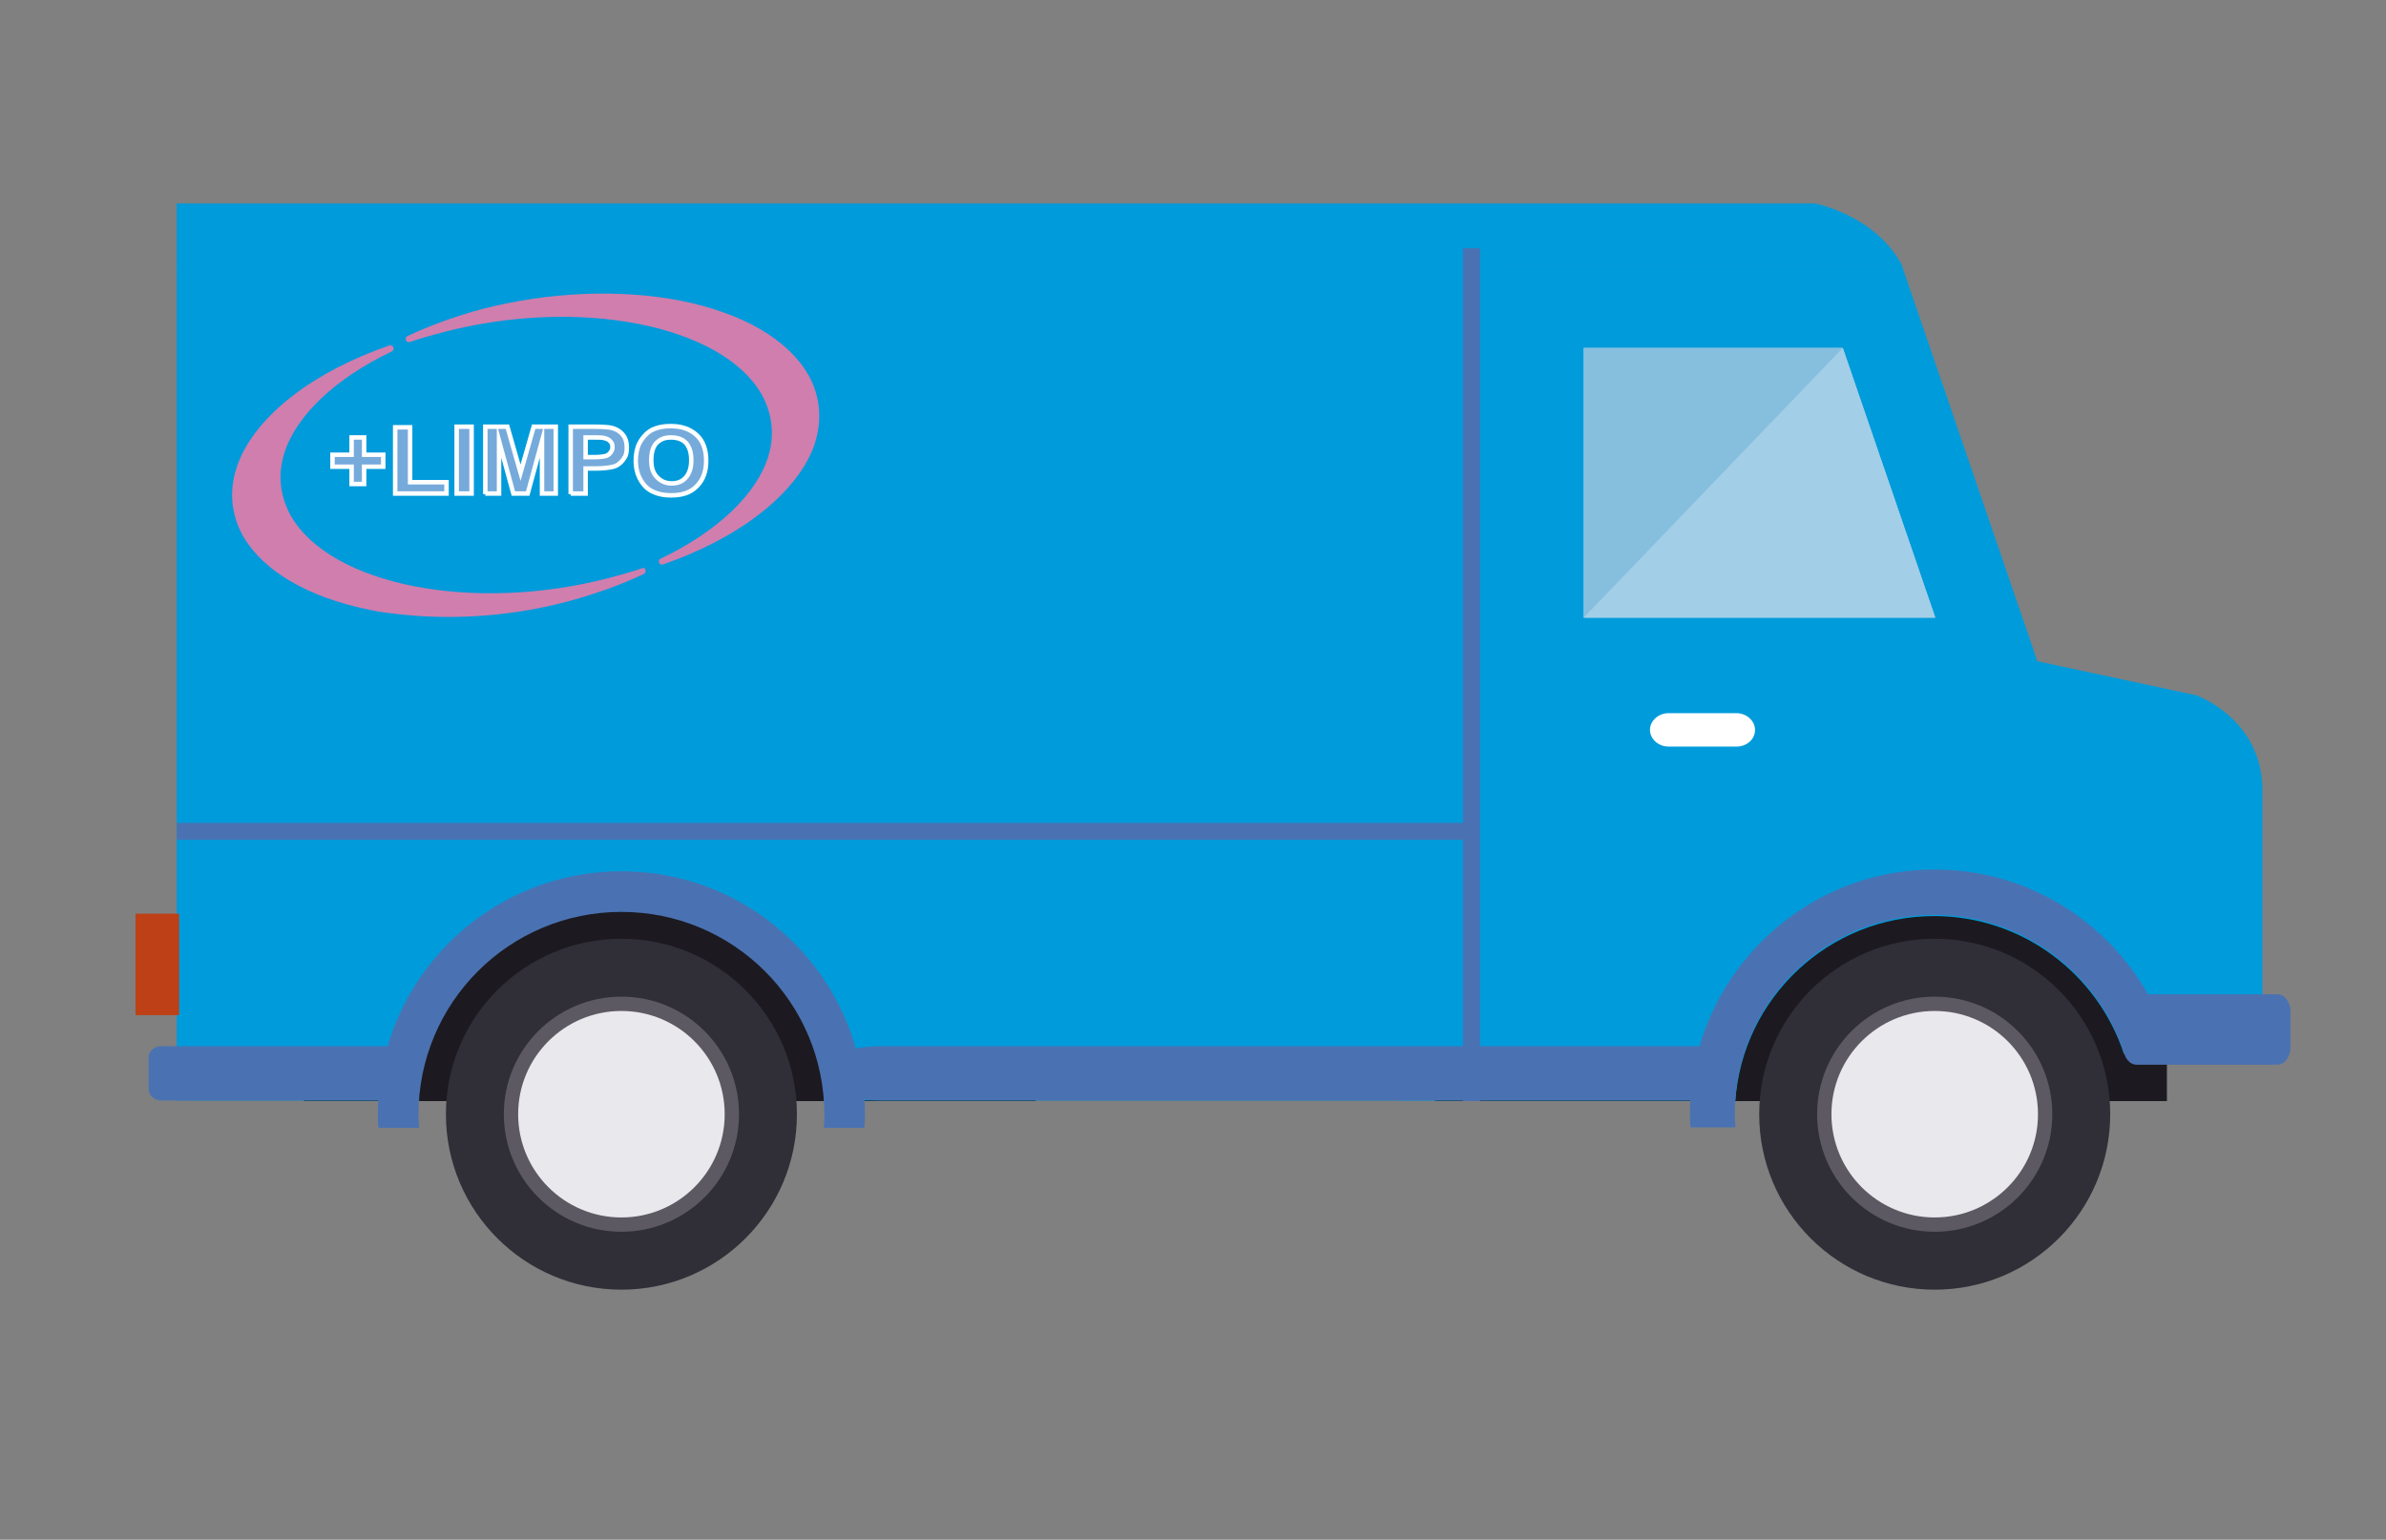 <?xml version="1.0" encoding="utf-8"?>
<!-- Generator: Adobe Illustrator 22.0.0, SVG Export Plug-In . SVG Version: 6.00 Build 0)  -->
<svg version="1.1" xmlns="http://www.w3.org/2000/svg" xmlns:xlink="http://www.w3.org/1999/xlink" x="0px" y="0px"
	 viewBox="0 0 399.7 258" style="enable-background:new 0 0 399.7 258;" xml:space="preserve">
<rect x="0" y="0" width="399.7" height="258" fill="#808080" stroke="none"/>
<style type="text/css">
	.st0{fill:#1C1A20;}
	.st1{fill:#009BDB;}
	.st2{fill:#A3CEE7;}
	.st3{fill:#FFFFFF;}
	.st4{fill:#302E37;}
	.st5{fill:#4A72B2;}
	.st6{fill:#5C5963;}
	.st7{fill:#E9E8EC;}
	.st8{fill:none;stroke:#4A72B2;stroke-width:2.835;stroke-miterlimit:10;}
	.st9{fill:#86BFDE;}
	.st10{fill:#BE4016;}
	.st11{fill:#D07EAD;}
	.st12{fill:#76AADB;stroke:#FFFFFF;stroke-width:0.75;stroke-miterlimit:10;}
</style>
<g id="Capa_1">
	<rect id="XMLID_9324_" x="50.9" y="128.2" class="st0" width="122.6" height="56.3"/>
	<path id="XMLID_9323_" class="st1" d="M251.7,44.4H29.6v140h40.6c0-0.7-0.1-1.4-0.1-2.2c0-18.8,15.2-34,34-34s34,15.2,34,34
		c0,0.7,0,1.5-0.1,2.2h113.7V44.4z"/>
	<rect id="XMLID_9322_" x="240.4" y="128.2" class="st0" width="122.6" height="56.3"/>
	<path id="XMLID_9321_" class="st1" d="M290.7,184.5c1.2-17.3,15.7-31,33.3-31c14.8,0,27.4,9.7,31.8,23.1H379V132
		c-0.3-11.7-11.1-15.5-11.1-15.5l-26.6-5.7l-22.7-66.3h-84v139.9H290.7z"/>
	<polygon id="XMLID_9320_" class="st2" points="324.2,103.5 308.7,58.3 265.3,58.3 265.3,103.5 	"/>
	<path id="XMLID_9286_" class="st3" d="M294,122.3c0-1.5-1.4-2.8-3.1-2.8h-11.4c-1.7,0-3.1,1.3-3.1,2.8l0,0c0,1.5,1.4,2.8,3.1,2.8
		h11.4C292.6,125.1,294,123.9,294,122.3L294,122.3z"/>
	<path id="XMLID_9235_" class="st1" d="M318.7,44.6H29.6V34.1h274.5C304.1,34.1,314.3,36.1,318.7,44.6z"/>
	<circle id="XMLID_9234_" class="st4" cx="104.1" cy="186.7" r="29.4"/>
	<path id="XMLID_9233_" class="st5" d="M104.1,146c-22.5,0-40.8,18.2-40.8,40.8c0,0.7,0,1.4,0.1,2.2h6.8c0-0.7-0.1-1.4-0.1-2.2
		c0-18.8,15.2-34,34-34c18.8,0,34,15.2,34,34c0,0.7,0,1.5-0.1,2.2h6.8c0-0.7,0.1-1.4,0.1-2.2C144.9,164.2,126.6,146,104.1,146z"/>
	<circle id="XMLID_9232_" class="st6" cx="104.1" cy="186.7" r="19.7"/>
	<circle id="XMLID_9231_" class="st7" cx="104.1" cy="186.7" r="17.3"/>
	<circle id="XMLID_9210_" class="st4" cx="324.1" cy="186.7" r="29.4"/>
	<path id="XMLID_9209_" class="st5" d="M324.1,145.7c-22.6,0-41,18.4-41,41c0,0.7,0,1.4,0.1,2.2h7.5c0-0.7-0.1-1.4-0.1-2.2
		c0-18.5,15-33.4,33.4-33.4c14.8,0,27.4,9.7,31.8,23.1h8C359.2,158.8,343.2,145.7,324.1,145.7z"/>
	<circle id="XMLID_9208_" class="st6" cx="324.1" cy="186.7" r="19.7"/>
	<circle id="XMLID_9207_" class="st7" cx="324.1" cy="186.7" r="17.3"/>
	<line id="XMLID_9185_" class="st8" x1="246.5" y1="184.5" x2="246.5" y2="41.6"/>
	<line id="XMLID_9184_" class="st8" x1="29.6" y1="139.3" x2="246.9" y2="139.3"/>
	<polygon id="XMLID_9183_" class="st2" points="308.7,58.3 265.3,103.5 324.2,103.5 	"/>
	<polygon id="XMLID_9182_" class="st9" points="265.3,58.3 265.3,103.5 308.7,58.3 	"/>
	<path id="XMLID_9181_" class="st5" d="M68,177.2c0-1-0.9-1.9-2.1-1.9H27c-1.1,0-2.1,0.8-2.1,1.9v5.3c0,1,0.9,1.9,2.1,1.9h39
		c1.1,0,2.1-0.8,2.1-1.9V177.2z"/>
	<path id="XMLID_9180_" class="st5" d="M287.3,175.3H147.7c-3.9,0-7,0.8-7,1.9v5.3c0,1,3.1,1.9,7,1.9h139.6V175.3z"/>
	<rect id="XMLID_9179_" x="22.7" y="153.1" class="st10" width="7.3" height="17"/>
	<path id="XMLID_9178_" class="st5" d="M383.7,169.5c0-1.6-1-2.9-2.2-2.9h-23.6c-1.2,0-2.2,1.3-2.2,2.9v6c0,1.6,1,2.9,2.2,2.9h23.6
		c1.2,0,2.2-1.3,2.2-2.9V169.5z"/>
</g>
<g id="Capa_2">
	<g>
		<path class="st11" d="M135.4,62.8c-3.4-5.9-10.9-10.3-21.3-12.4c-10.3-2-22.2-1.5-33.4,1.4c-4.4,1.2-8.6,2.7-12.4,4.5
			C68,56.4,67.9,56.7,68,57c0.1,0.3,0.4,0.4,0.7,0.3c1.7-0.6,3.5-1.1,5.4-1.6c22.8-6,46.8-1.3,53.5,10.4c1.8,3.3,2.2,6.8,1.1,10.4
			c-2,6.4-8.6,12.6-18,17.1c-0.3,0.1-0.4,0.4-0.3,0.7c0.1,0.2,0.3,0.3,0.4,0.3c0.1,0,0.2,0,0.2,0c12.8-4.4,22.3-11.8,25.3-19.7
			C137.8,70.7,137.5,66.5,135.4,62.8z"/>
		<path class="st11" d="M107.6,95.2c-1.7,0.6-3.5,1.1-5.4,1.6c-22.8,6-46.8,1.3-53.5-10.4c-1.8-3.3-2.2-6.8-1.1-10.4
			c2-6.4,8.6-12.6,18-17.1c0.3-0.1,0.4-0.4,0.3-0.7c-0.1-0.3-0.4-0.4-0.7-0.3c-12.8,4.4-22.3,11.8-25.3,19.7
			c-1.6,4.2-1.3,8.4,0.8,12.2c3.4,5.9,10.9,10.3,21.3,12.4c1.8,0.4,3.7,0.6,5.6,0.8c8.9,0.9,18.6,0.2,27.8-2.3
			c4.4-1.2,8.6-2.7,12.4-4.5c0.3-0.1,0.4-0.4,0.3-0.7C108.2,95.3,107.9,95.1,107.6,95.2z"/>
	</g>
	<g>
		<path class="st12" d="M58.9,81.1v-2.9h-3.2v-2h3.2v-2.9H61v2.9h3.2v2H61v2.9H58.9z"/>
		<path class="st12" d="M66.2,82.8V71.6h2.5v9.2h6.1v1.9H66.2z"/>
		<path class="st12" d="M76.5,82.8V71.5H79v11.2H76.5z"/>
		<path class="st12" d="M81.3,82.8V71.5H85l2.2,7.7l2.2-7.7h3.7v11.2h-2.3v-8.8l-2.4,8.8h-2.4l-2.4-8.8v8.8H81.3z"/>
		<path class="st12" d="M95.6,82.8V71.5h4c1.5,0,2.5,0.1,2.9,0.2c0.7,0.2,1.3,0.5,1.8,1.1s0.7,1.3,0.7,2.2c0,0.7-0.1,1.3-0.4,1.7
			c-0.3,0.5-0.6,0.8-1,1.1c-0.4,0.3-0.8,0.4-1.3,0.5c-0.6,0.1-1.4,0.2-2.6,0.2h-1.6v4.2H95.6z M98.1,73.4v3.2h1.4c1,0,1.6-0.1,2-0.2
			c0.3-0.1,0.6-0.3,0.8-0.6s0.3-0.5,0.3-0.9c0-0.4-0.1-0.7-0.4-1s-0.6-0.4-1-0.5c-0.3-0.1-0.9-0.1-1.8-0.1H98.1z"/>
		<path class="st12" d="M106.5,77.2c0-1.1,0.2-2.1,0.6-2.9c0.3-0.6,0.7-1.1,1.1-1.5c0.5-0.5,1-0.8,1.6-1c0.8-0.3,1.6-0.4,2.6-0.4
			c1.8,0,3.2,0.5,4.3,1.5c1.1,1,1.6,2.5,1.6,4.3c0,1.8-0.5,3.2-1.6,4.3s-2.5,1.5-4.3,1.5c-1.8,0-3.3-0.5-4.3-1.5
			C107.1,80.4,106.5,79,106.5,77.2z M109.1,77.1c0,1.3,0.3,2.2,1,2.9s1.5,1,2.4,1c1,0,1.8-0.3,2.4-1c0.6-0.7,0.9-1.6,0.9-2.9
			c0-1.3-0.3-2.2-0.9-2.9c-0.6-0.6-1.4-0.9-2.5-0.9s-1.8,0.3-2.5,1C109.4,74.9,109.1,75.8,109.1,77.1z"/>
	</g>
	<g>
	</g>
	<g>
	</g>
	<g>
	</g>
	<g>
	</g>
	<g>
	</g>
	<g>
	</g>
</g>
</svg>
